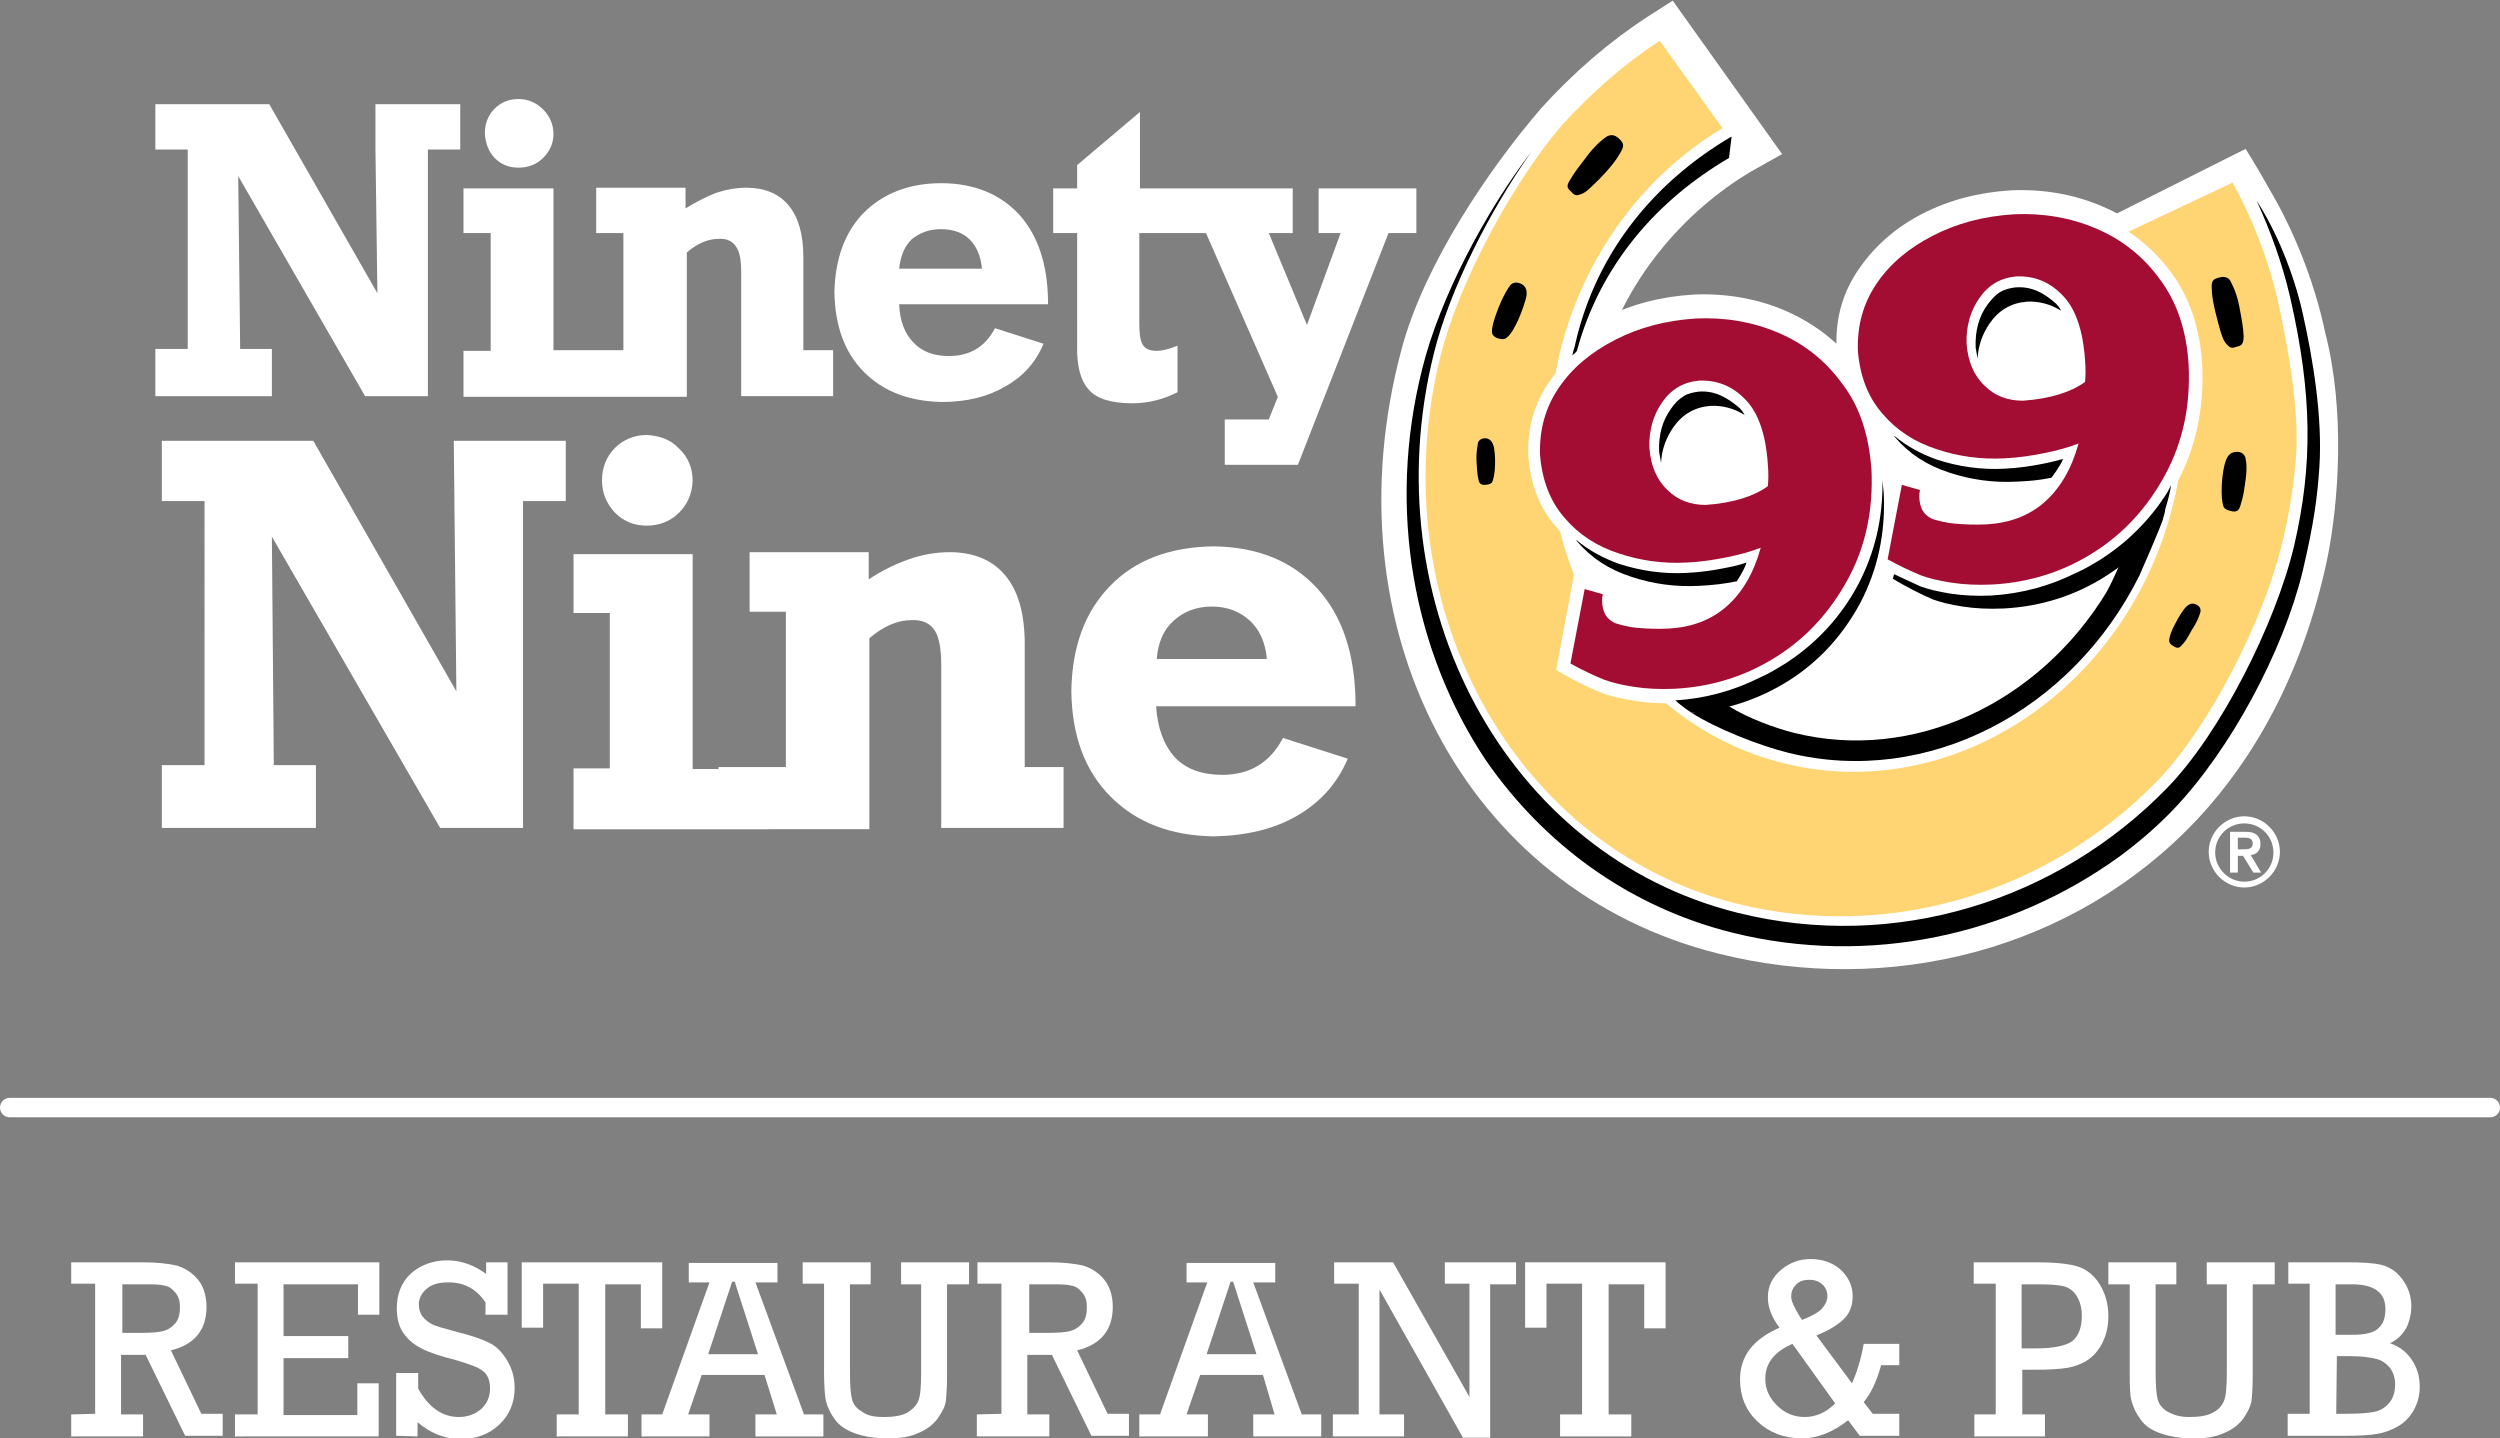 <?xml version="1.0" encoding="utf-8"?>
<!-- Generator: Adobe Illustrator 25.3.1, SVG Export Plug-In . SVG Version: 6.00 Build 0)  -->
<svg version="1.1" id="Layer_1" xmlns="http://www.w3.org/2000/svg" xmlns:xlink="http://www.w3.org/1999/xlink" x="0px" y="0px"
	 viewBox="0 0 386.2 222.2" style="enable-background:new 0 0 386.2 222.2;" xml:space="preserve">
<rect x="0" y="0" width="386.2" height="222.2" fill="#808080" stroke="none"/>
<style type="text/css">
	.st0{fill:#FFFFFF;}
	.st1{fill:none;stroke:#FFFFFF;stroke-width:3;stroke-linecap:round;}
	.st2{fill:#FFD573;}
	.st3{fill:#A30C33;}
</style>
<rect x="240.4" y="69.6" class="st0" width="92.8" height="49.5"/>
<line class="st1" x1="1.5" y1="171.1" x2="384.7" y2="171.1"/>
<g>
	<path class="st0" d="M326.8,90.9c-5.2,3.3-11,5.1-17.3,5.5c-2.5,0.1-4.9,0-7-0.4c-2.1-0.3-3.9-0.8-5.3-1.3
		c-1.6-0.6-3.9-1.7-5.6-2.7l-0.6-0.3c-0.3,0.8-0.7,1.5-1.1,2.2c-2.9,5.4-6.9,9.8-12.1,13.1c-4.9,3.2-10.5,5-16.5,5.5l-1.1,0.1
		l-0.9-0.7c-0.9-0.7-1.8-1.3-2.7-2l-1.4-1.1c-1.3-0.1-2.5-0.2-3.6-0.4c-2-0.3-3.9-0.8-5.3-1.3c-1.6-0.7-3.9-1.7-5.6-2.7l-1.9-1.1
		l3.2-16.9l0.3,0.1c-0.4-0.4-0.8-0.8-1.2-1.3c0.5-0.3,1-0.5,1.4-0.7c-1.2-0.9-2.3-1.9-3.3-3c-2.8-3.1-4.2-7.1-4.5-11.7
		c-0.2-4.5,1-8.6,3.4-12.2c2.4-3.5,5.7-6.4,9.8-8.5s8.7-3.3,13.8-3.6c4.9-0.2,9.7,0.6,14.1,2.5c3,1.3,5.6,3,7.9,5.1
		c-0.1-4.2,1.1-8.2,3.5-11.6c2.4-3.5,5.7-6.4,9.8-8.5c4.1-2.1,8.7-3.3,13.7-3.6c5-0.2,9.7,0.6,14.1,2.5c4.5,1.9,8.3,4.9,11.2,8.9
		c3,4.1,4.7,9.2,5,15c0.3,6.8-1,13-4,18.5l-0.2,0.3l1.5,0.5c-0.3,1.4-0.6,2.6-1,4.1c-0.2,0.7-0.3,1.1-0.6,1.9l-0.1,0.3l-0.2,0.3
		C333.7,85.6,331,88.2,326.8,90.9"/>
	<path class="st0" d="M339.5,126.5c-19.2,20.5-47.8,27.4-74.1,20.8C226.3,137.5,205,97,216.5,54c3.5-13.2,13.6-28,21.6-37.3
		c4.9-5.4,10.4-10.2,16.4-14.1l3.9-2.5l16.9,23.7l-4.8,2.7c-10.3,6.1-19.9,17-23.3,30.4c-0.2,0.8-0.4,1.6-0.5,2.4
		c-4.9,24.5,10.1,47.1,31.2,52.4c21.8,5.4,45.4-9.4,51.7-34.8c3.3-13.4,1-26.7-5.2-36.9l-3.4-4l25.9-13c0,0,1.9,3,3.6,6.1
		c3.7,6.2,7,14.2,8.7,22.3c3.1,12,2.1,26.2,0.3,35C355.7,104.3,348,117.4,339.5,126.5"/>
	<path class="st2" d="M344.9,28.2c3.1,5.7,5.5,11.8,7,18.3c1.5,7,3.3,16.5,2.8,23.8c0,0-0.3,6.2-2.2,13.8
		c-2.9,12-11.4,28.5-19.3,36.6c-16.6,17-41.1,24.8-64.9,18.9c-34.7-8.7-55.2-46.5-45.8-84.5c3-12,11.5-27.3,18.9-35.9
		c4.6-5,9.6-9.4,15-12.9l9.7,13.5c-11.9,7.1-21.3,19.3-25.1,34.5c-0.2,0.9-0.4,1.9-0.6,2.8c-5.5,27.6,9.8,54.5,35.1,60.8
		c26.1,6.5,53.1-11.4,60.2-40c3.8-15.2,0.3-30.3-6.9-42.1L344.9,28.2z"/>
	<path class="st0" d="M287.5,90.6c-2.8,5.3-6.7,9.5-11.7,12.7s-10.6,5-16.8,5.3c-2.4,0.1-4.7,0-6.8-0.4c-2-0.3-3.7-0.7-5.1-1.3
		c-1.5-0.6-3.8-1.7-5.5-2.7l-1.2-0.7l2.8-15l6.6,1.8l-0.2,2.2c0,1,0.2,1.4,0.3,1.5c0.1,0.2,0.3,0.3,0.6,0.4c0.8,0.3,1.8,0.5,2.9,0.6
		c1.2,0.1,2.7,0.1,4.5,0c3.1-0.2,5.7-1.2,7.7-2.9c1.3-1.1,2.4-2.6,3.3-4.5c-0.5,0.1-1.1,0.3-1.6,0.4c-2.1,0.4-4.2,0.7-6.4,0.9
		c-3.9,0.2-7.7-0.3-11.3-1.5c-3.7-1.2-6.8-3.2-9.2-6c-2.6-2.9-4-6.7-4.3-11c-0.2-4.2,0.9-8.1,3.3-11.5c2.3-3.4,5.4-6.1,9.4-8.1
		s8.4-3.2,13.3-3.5c4.8-0.2,9.3,0.5,13.6,2.4c3.9,1.6,7.1,4.1,9.8,7.3c-0.2-0.9-0.3-1.8-0.3-2.7c-0.2-4.2,0.9-8.1,3.2-11.5
		c2.3-3.4,5.4-6.1,9.4-8.1s8.4-3.2,13.3-3.5c4.8-0.2,9.3,0.5,13.6,2.4c4.3,1.8,7.9,4.7,10.7,8.5c2.9,3.9,4.5,8.8,4.8,14.4
		c0.3,6.6-1,12.6-3.8,17.9s-6.7,9.5-11.7,12.7s-10.6,5-16.8,5.3c-2.4,0.1-4.7,0-6.8-0.4c-2-0.3-3.7-0.7-5.1-1.3
		c-1.6-0.6-3.8-1.7-5.5-2.7l-1.2-0.7l0.9-4.9C289.8,85.5,288.8,88.1,287.5,90.6"/>
	<path d="M236.6,23.4c-6.3,8.9-12.6,21.1-15.1,31.2c-9.6,38.7,11.2,77.5,46.9,86.4c24.4,6.1,49.5-1.9,66.4-19.3
		c8.1-8.3,16.7-25.2,19.6-37.4c2.9-12.5,2.8-23.4-0.6-38.3c-1.2-5.2-3-10.2-5.2-15c3,4.6,5.7,11.1,7.1,17.3
		c1.6,7.1,3.1,16.1,2.6,23.8c-0.3,4.5-0.8,8.6-2.6,16.2c-3,12.3-11.1,27.5-20,36.8c-2.6,2.7-5.4,5.1-8.4,7.3
		c-16.8,12.1-38.5,16.9-59.6,11.7c-16.1-4-29.2-13.7-38.2-26.7c-11.1-16.7-15.3-38.6-9.8-60.4C222.4,46,229.6,32.5,236.6,23.4
		 M242.9,54.9c0.1-0.7,0.4-1.3,0.5-2c3.3-14.2,12.4-24.9,23.9-31.7l0.2-0.1l-0.4,3.3c-11.1,6.5-19.9,16.5-23.5,29.8
		C243.4,54.5,243.1,54.7,242.9,54.9"/>
	<path d="M268.3,89.8c-2,0.4-3.7,0.6-5.8,0.7c-3.7,0.2-7.2-0.3-10.5-1.4c-3.4-1.1-6.2-2.9-8.4-5.5l-0.1-0.2c1.9,1.6,4.1,2.8,6.6,3.7
		c3.4,1.1,6.9,1.6,10.5,1.4c2.1-0.1,4.2-0.4,6.1-0.8c1.5-0.3,1.9-0.4,3.1-0.8C269.5,88,268.3,89.8,268.3,89.8 M261.3,110.1
		c-0.9-0.6-1.7-1.2-2.5-1.9c4.7-0.3,9-1.5,13-3.5c1.4-0.6,2.7-1.4,4-2.2c4.8-3.1,8.6-7.2,11.3-12.3c2.5-4.8,3.8-10.1,3.7-16
		c0.1,0.7,0.1,1.3,0.2,2c0.3,6.3-1,11.9-3.6,16.9c-2.7,5-6.3,9-11,12C271.8,108,266.8,109.7,261.3,110.1"/>
	<path d="M316.9,73.8c-2,0.4-3.2,0.5-5.3,0.6c-3.7,0.2-7.2-0.3-10.5-1.4c-3.4-1.1-6.2-2.9-8.4-5.5l-0.1-0.2c1.9,1.6,4.1,2.8,6.6,3.7
		c3.4,1.1,6.9,1.6,10.5,1.4c2.1-0.1,4.2-0.4,6.1-0.8c1.5-0.3,2.1-0.5,2.9-0.7C318.3,72,316.9,73.8,316.9,73.8 M334,80.4
		c-2.5,3.9-4.8,6.1-8.7,8.6c-4.7,3-10,4.7-15.8,5c-2.3,0.1-4.4,0-6.3-0.3c-2-0.3-3.5-0.7-4.6-1.1c-1.5-0.6-4.6-2.2-6.2-3.2l0.2-0.7
		c1.1,0.5,3.2,1.5,4.1,1.9c1.1,0.4,2.7,0.8,4.6,1.1c2,0.3,4.1,0.4,6.3,0.3c4.8-0.3,9.1-1.5,13.1-3.5c1.4-0.6,2.7-1.4,4-2.2
		c4-2.6,7.3-5.9,9.9-9.9c0.5-0.8,0.8-1.5,0.8-1.5c-0.2,1.3-0.5,2.4-0.9,3.7C334.4,79.4,334.3,79.7,334,80.4"/>
	<path d="M330.5,88.9c-10.4,20.9-32.7,32.7-54.2,27.4c-4.5-1.1-11.3-3.8-15-6.2l5.8-1c2.8,1.8,7.2,3.4,10,4.1
		c18.4,4.6,37.8-4.5,48.3-21.7c1.3-2.4,2.3-4.9,2.3-4.9l6.5-6.6C333.9,81.2,330.5,88.9,330.5,88.9"/>
	<path class="st3" d="M273.1,71.8c-0.3-4.7-1.5-8.1-3.5-10.1c-2-2.1-4.4-3-7.1-2.9c-2.4,0.2-4.3,1.3-5.7,3.3c-1.4,2-2.1,4.4-2,7.1
		c0.2,2.7,1.1,4.9,2.8,6.5c1.6,1.6,3.6,2.3,5.9,2.3c4.2-0.3,7.4-1.3,9.6-2.9C273.2,74,273.2,72.9,273.1,71.8 M289.1,72.5
		c0.3,6.3-0.9,11.9-3.6,16.9s-6.3,9-11,12s-10,4.7-15.8,5c-2.3,0.1-4.4,0-6.3-0.3c-2-0.3-3.5-0.7-4.6-1.1c-1.5-0.6-3.6-1.6-5.2-2.5
		l2.2-11.5l2.8,0.8l-0.1,0.6c-0.1,2.7,1.2,3.5,2.1,3.9c1,0.3,2.2,0.6,3.4,0.7c1.3,0.1,2.9,0.2,4.8,0.1c3.5-0.2,6.5-1.3,8.9-3.4
		s4.2-5.1,5.3-9.1c-1.5,0.6-3.3,1.1-5.3,1.5s-4,0.7-6.1,0.8c-3.7,0.2-7.2-0.3-10.5-1.4c-3.4-1.1-6.2-2.9-8.4-5.5
		c-2.2-2.5-3.5-5.8-3.8-9.8c-0.1-3.8,0.8-7.2,2.9-10.3c2.1-3.1,5-5.5,8.7-7.4s7.8-3,12.5-3.3c4.5-0.2,8.7,0.5,12.7,2.2
		s7.3,4.3,9.9,7.9C287.3,62.8,288.7,67.2,289.1,72.5"/>
	<path class="st3" d="M322.1,55.7c-0.3-4.7-1.5-8.1-3.5-10.1c-2-2.1-4.4-3-7.1-2.9c-2.4,0.2-4.3,1.3-5.7,3.3c-1.4,2-2.1,4.4-2,7.1
		c0.2,2.7,1.1,4.9,2.8,6.5c1.6,1.6,3.6,2.3,5.9,2.3c4.2-0.3,7.4-1.3,9.6-2.9C322.2,57.9,322.2,56.8,322.1,55.7 M338.1,56.4
		c0.3,6.3-0.9,11.9-3.6,16.9s-6.3,9-11,12s-10,4.7-15.8,5c-2.3,0.1-4.4,0-6.3-0.3c-2-0.3-3.5-0.7-4.6-1.1c-1.5-0.6-3.6-1.6-5.2-2.5
		l2.2-11.5l2.8,0.8l-0.1,0.6c-0.1,2.7,1.2,3.5,2.1,3.9c1,0.3,2.2,0.6,3.5,0.7s2.9,0.2,4.8,0.1c3.5-0.2,6.5-1.3,8.9-3.4
		s4.2-5.1,5.3-9.1c-1.5,0.6-3.3,1.1-5.3,1.5s-4,0.7-6.1,0.8c-3.7,0.2-7.2-0.3-10.5-1.4c-3.4-1.1-6.2-2.9-8.4-5.5
		c-2.2-2.5-3.5-5.8-3.8-9.8c-0.1-3.8,0.8-7.2,2.9-10.3s5-5.5,8.7-7.4s7.8-3,12.5-3.3c4.5-0.2,8.7,0.5,12.7,2.2s7.3,4.3,9.9,7.9
		C336.3,46.7,337.8,51.1,338.1,56.4"/>
	<path d="M344.5,43.3c-0.1-0.1-0.5-0.8-1.8-0.4c-1.1,0.3-1.1,0.7-1,2.3s0.9,4.5,1.3,5.9s0.7,1.8,1,2.1c0.4,0.4,0.6,0.7,1.4,0.4
		c0.8-0.2,1.2-0.3,1.2-1.7c-0.1-1.4-0.2-2.1-0.7-4.7C345.4,44.7,344.5,43.4,344.5,43.3"/>
	<path d="M346.9,70.9c0-0.3-0.3-1.1-1.3-1.1c-0.8,0-1.5,0.3-1.9,1.8s-0.5,3.1-0.5,4.4s0.2,2,0.3,2.3c0.2,0.4,0.8,0.6,1.4,0.7
		c0.7,0.1,1-0.2,1.2-0.9c0.1-0.5,0.4-0.9,0.7-3.3C347.2,72.4,347,71.2,346.9,70.9"/>
	<path d="M339.9,94.6c0.1-0.2,0.1-0.9-0.6-1.2c-0.6-0.3-1.2-0.2-1.9,0.7c-0.7,0.9-1.3,2.1-1.8,3.1c-0.4,0.9-0.5,1.5-0.5,1.8
		c0,0.4,0.4,0.7,0.8,0.9c0.5,0.3,0.8,0.2,1.2-0.3c0.3-0.3,0.6-0.6,1.5-2.3C339.6,95.8,339.8,94.9,339.9,94.6"/>
	<path d="M248.4,21c0.1,0,0.8-0.5,1.8,0.5c0.8,0.8,0.7,1.2-0.2,2.6c-0.8,1.4-2.9,3.6-3.9,4.5c-1,1-1.5,1.3-1.9,1.4
		c-0.5,0.2-0.9,0.3-1.4-0.3c-0.6-0.6-1-0.8-0.2-2c0.7-1.2,1.2-1.8,2.8-3.9C246.9,21.9,248.3,21,248.4,21"/>
	<path d="M233.2,44.2c0.2-0.3,0.7-0.8,1.7-0.4c0.7,0.3,1.2,1,0.8,2.4s-1,3-1.6,4.1c-0.6,1.2-1.1,1.7-1.4,1.9c-0.3,0.3-1,0.2-1.5,0
		c-0.6-0.3-0.8-0.6-0.7-1.4c0.1-0.5,0.1-1,1-3.3C232.3,45.5,233,44.5,233.2,44.2"/>
	<path d="M228.3,68.5c0-0.2,0.3-0.8,1.1-0.8c0.6,0,1.2,0.4,1.4,1.5s0.2,2.5,0.1,3.5c-0.1,1-0.3,1.6-0.4,1.8
		c-0.2,0.3-0.7,0.4-1.2,0.4s-0.8-0.2-0.9-0.8c-0.1-0.4-0.2-0.8-0.3-2.7C228,69.7,228.3,68.8,228.3,68.5"/>
	<path d="M260.1,61.2c0.6-0.4,1.5-0.6,2.3-0.7c2.5-0.2,4.4,0.9,6.3,2.5c0.3,0.3,0.6,0.7,0.8,1.1c-1.6-1-3.4-1.5-5.3-1.4
		c-2.4,0.2-4.3,1.3-5.7,3.3c-1.1,1.6-1.8,3.4-1.9,5.5c-0.1-0.5-0.2-1.1-0.3-1.7c-0.1-2.6,0.5-4.8,1.8-6.6
		C258.7,62.3,259.3,61.7,260.1,61.2"/>
	<path d="M309,45.1c0.7-0.4,1.5-0.6,2.3-0.7c2.5-0.2,4.4,0.8,6.3,2.5c0.3,0.3,0.6,0.7,0.8,1.1c-1.6-1-3.4-1.5-5.3-1.4
		c-2.4,0.2-4.3,1.3-5.7,3.3c-1.1,1.6-1.8,3.4-1.9,5.5c-0.1-0.5-0.2-1.1-0.3-1.7c-0.1-2.6,0.5-4.8,1.8-6.6
		C307.6,46.3,308.2,45.6,309,45.1"/>
	<path class="st0" d="M178.7,101.8h17c-0.2-2.5-1.1-4.5-2.6-5.9s-3.5-2.2-5.9-2.2s-4.4,0.8-5.9,2.2
		C179.7,97.3,178.9,99.3,178.7,101.8 M178.6,109.1c0.2,3.4,1.2,6,2.9,7.9c1.7,1.8,4.2,2.7,7.3,2.7c4.3,0,7.4-1.9,9.4-5.7l10,3.2
		c-1.6,3.8-4.2,6.7-7.8,8.8s-7.9,3.1-12.9,3.2c-6.6-0.1-11.9-2.1-15.9-6.1s-6-9.4-6.1-16.3c0.1-6.9,2.1-12.3,6-16.3s9.2-6,16-6.1
		c6.7,0.1,12,2.2,15.9,6.4c3.9,4.2,5.9,10.1,6,17.6v0.7H178.6z M42,82.9l0.3,35.3h6.5v9.7H25v-9.7h6.6V77.4H25v-9.3h23.4l22.1,38.7
		l-0.4-38.7h17.3v9.3h-6.6v50.5H68L42,82.9z M93,74.2c0-2,0.7-3.7,2-5s3-2,4.9-2c2,0.1,3.7,0.7,5,2.1c1.4,1.3,2.1,3,2.1,5
		c-0.1,2-0.8,3.6-2.1,4.9s-3,2-5,2s-3.6-0.7-4.9-2C93.7,77.8,93,76.2,93,74.2 M111,118.5h2h8.4v-24h-5.6v-9.2h18.4v4.2
		c2.1-1.4,4.2-2.4,6.2-3.1s4.1-1.1,6.3-1.1c3.7,0,6.6,1.2,8.6,3.6s3,5.9,3,10.6v19h6v9.4h-18.9v-25.2c0-2.4-0.3-4.2-1-5.3
		c-0.7-1.1-1.9-1.7-3.6-1.6c-2.1,0-4.3,0.9-6.5,2.8v20.1c0,9.4,0,9.4,0,9.4H113h-2H88.6v-9.4h5.6v-24h-5.6v-9.1H107v33.2h4V118.5z"
		/>
	<path class="st0" d="M36.8,27.2l0.3,26.7H42v7.3H24v-7.3h5V23.1h-5v-7h17.6l16.7,29.2L58,23.1v-7h13.1v7h-5v38.1h-9.7L36.8,27.2z
		 M74.9,20.6c0-1.5,0.5-2.8,1.5-3.8s2.2-1.5,3.7-1.5s2.8,0.6,3.8,1.6s1.6,2.3,1.6,3.8s-0.6,2.7-1.6,3.7s-2.3,1.5-3.8,1.5
		s-2.7-0.5-3.7-1.5C75.5,23.4,75,22.2,74.9,20.6 M89.6,54.1H90h6.3V36h-4.2v-7h13.8v3.2c1.6-1,3.2-1.8,4.7-2.4
		c1.5-0.5,3.1-0.8,4.7-0.8c2.8,0,5,0.9,6.5,2.7s2.3,4.4,2.3,8v14.4h4.6v7.1h-14.2V42.1c0-1.8-0.2-3.2-0.8-4
		c-0.5-0.8-1.4-1.3-2.7-1.2c-1.6,0-3.3,0.7-4.9,2.1v15.2c0,7.1,0,7.1,0,7.1H90h-0.4h-18v-7.1h4.2V36h-4.2v-6.9h13.9v25H89.6z
		 M138.9,47c0.1,2.6,0.9,4.6,2.2,5.9c1.3,1.4,3.1,2.1,5.5,2.1c3.2,0,5.6-1.4,7.1-4.3l7.5,2.4c-1.2,2.9-3.2,5.1-5.9,6.6
		c-2.7,1.6-6,2.4-9.8,2.4c-5-0.1-9-1.6-12-4.6s-4.5-7.1-4.6-12.3c0.1-5.2,1.6-9.3,4.5-12.3c3-3,7-4.6,12-4.6c5.1,0,9.1,1.7,12,4.8
		c2.9,3.2,4.4,7.6,4.5,13.3V47H138.9z M138.9,41.5h12.8c-0.2-1.9-0.8-3.4-1.9-4.5c-1.1-1.1-2.6-1.6-4.5-1.6c-1.8,0-3.3,0.6-4.5,1.6
		C139.7,38.1,139.1,39.6,138.9,41.5 M189.2,71.7v-6.9h6.8l1.4-3.5L186.3,36h-4.1H182h-6v13.8c0,1.6,0.1,2.7,0.5,3.4s1.1,1,2.2,1
		c0.9,0,2-0.3,3.2-0.8v7.2c-2.2,1.1-4.5,1.7-7,1.7c-3.2,0-5.5-0.7-6.7-2.1c-1.3-1.4-1.9-3.8-1.8-7V36h-3.7v-6.9h3.7v-3.6l9.7-8.2
		v11.8h6h0.2h17.4V36H196l5.9,14.2l5.2-14.2h-3.4v-6.9h15.1V36h-4.3l-14,35.8h-11.3V71.7z"/>
</g>
<g>
	<path class="st0" d="M14.7,218.4v-20.1H11V195h10.9c2.3,0,4.1,0.2,5.4,0.5c1.3,0.4,2.4,1.1,3.3,2.2c0.9,1.1,1.3,2.6,1.3,4.2
		c0,3.5-1.8,5.8-5.5,6.7l4.7,9.8h3.3v3.4h-5.8l-6.1-12.5h-3.8v9.2h3.4v3.4H11v-3.4L14.7,218.4L14.7,218.4z M18.7,205.9h3.2
		c1.5,0,2.7-0.1,3.4-0.3c0.7-0.2,1.3-0.6,1.8-1.2s0.7-1.4,0.7-2.5c0-0.9-0.2-1.6-0.7-2.2c-0.5-0.6-1-1-1.7-1.1
		c-0.7-0.2-1.7-0.2-3.1-0.2h-3.4v7.5H18.7z"/>
	<path class="st0" d="M39.8,218.4v-20.1h-3.5V195h22.3v8.1h-3.3v-4.7H43.8v8h10v3.4h-10v8.8h11.4v-4.9h3.3v8.2H36.3v-3.4h3.5V218.4z
		"/>
	<path class="st0" d="M61.2,221.8v-9.7h3.4v2.4c1.6,2.9,3.7,4.4,6.3,4.4c1.3,0,2.4-0.4,3.4-1.2c0.9-0.8,1.4-1.9,1.4-3.2
		s-0.4-2.2-1.1-2.7c-0.7-0.6-2.2-1.1-4.2-1.7c-2.4-0.6-4.2-1.2-5.3-1.8c-1.2-0.6-2.1-1.4-2.8-2.4s-1-2.3-1-3.8c0-2.2,0.7-4,2.2-5.4
		c1.5-1.3,3.4-2,5.6-2c2.1,0,4.1,0.7,6,2.1V195h3.3v8.1H75v-1.9c-1.4-2.1-3.3-3.1-5.7-3.1c-1.5,0-2.6,0.3-3.4,1s-1.2,1.5-1.2,2.4
		c0,0.7,0.2,1.4,0.6,1.9s0.9,0.9,1.5,1.2s1.8,0.6,3.6,1.1c2.4,0.6,4.1,1.2,5.1,1.7c1.1,0.5,2,1.4,2.8,2.7s1.2,2.7,1.2,4.3
		c0,2.3-0.8,4.2-2.4,5.7s-3.6,2.2-6,2.2s-4.6-0.9-6.6-2.6v2.2L61.2,221.8L61.2,221.8z"/>
	<path class="st0" d="M89.4,218.4v-20.1h-5.5v6.8h-3.3V195h21.7v10.2H99v-6.8h-5.5v20.1H97v3.4H86v-3.4h3.4V218.4z"/>
	<path class="st0" d="M118.1,212.4h-9.7l-2.1,6.1h3.3v3.4H99.1v-3.4h3.2l7.3-20.4h-3.2v-3h13.7v3h-3.4l7.5,20.4h3v3.4h-10.5v-3.4
		h3.3L118.1,212.4z M117.1,209.2l-3.6-11.2h-0.4l-3.7,11.2H117.1z"/>
	<path class="st0" d="M131.3,198.4v13.4c0,2.1,0.1,3.5,0.3,4.3s0.7,1.5,1.6,2c0.8,0.6,1.9,0.8,3.3,0.8c1.6,0,2.8-0.2,3.7-0.7
		c0.8-0.5,1.4-1.1,1.7-1.9c0.3-0.8,0.4-2.3,0.4-4.3v-13.6h-3.1V195h10.5v3.4h-3.4v14c0,1.9-0.1,3.3-0.2,4.1s-0.6,1.7-1.3,2.7
		c-0.7,0.9-1.7,1.7-3,2.2c-1.3,0.6-2.8,0.8-4.7,0.8c-2,0-3.7-0.3-5.1-0.8c-1.3-0.5-2.4-1.2-3-2.1c-0.7-0.9-1.1-1.8-1.4-2.8
		c-0.2-1-0.3-2.5-0.3-4.6v-13.6H124V195h10.5v3.4H131.3z"/>
	<path class="st0" d="M154.7,218.4v-20.1H151V195h10.9c2.3,0,4.1,0.2,5.4,0.5c1.3,0.4,2.4,1.1,3.3,2.2c0.9,1.1,1.3,2.6,1.3,4.2
		c0,3.5-1.8,5.8-5.5,6.7l4.7,9.8h3.3v3.4h-5.8l-6.1-12.5h-3.8v9.2h3.4v3.4h-11.2v-3.4L154.7,218.4L154.7,218.4z M158.8,205.9h3.2
		c1.5,0,2.7-0.1,3.4-0.3s1.3-0.6,1.8-1.2s0.7-1.4,0.7-2.5c0-0.9-0.2-1.6-0.7-2.2c-0.5-0.6-1-1-1.7-1.1c-0.7-0.2-1.7-0.2-3.1-0.2H159
		v7.5H158.8z"/>
	<path class="st0" d="M195.1,212.4h-9.7l-2.1,6.1h3.3v3.4H176v-3.4h3.2l7.3-20.4h-3.2v-3H197v3h-3.4l7.5,20.4h3v3.4h-10.5v-3.4h3.3
		L195.1,212.4z M194.1,209.2l-3.6-11.2h-0.4l-3.7,11.2H194.1z"/>
	<path class="st0" d="M209.9,218.4v-20.1h-3.8V195h9.1l11.8,20.8v-17.5h-3.8V195h11v3.4h-4v23.7H226l-12.9-22.9v19.3h3.8v3.4h-11
		v-3.4h4V218.4z"/>
	<path class="st0" d="M244.4,218.4v-20.1h-5.5v6.8h-3.3V195h21.7v10.2H254v-6.8h-5.5v20.1h3.5v3.4h-11v-3.4h3.4V218.4z"/>
	<path class="st0" d="M287.9,207.6h5.5v3.3h-2.8c-0.7,2.5-1.6,4.4-2.7,5.7l1.4,1.8h4.1v3.4h-6.1l-1.8-2.4c-2.3,1.8-4.7,2.8-7.1,2.8
		c-2.8,0-5.1-0.9-6.9-2.6c-1.8-1.7-2.7-3.9-2.7-6.5c0-3.6,2-6.2,6.1-8c-1.2-1.6-1.8-3.1-1.8-4.7c0-1.7,0.7-3.1,2-4.2
		c1.3-1.1,2.8-1.7,4.6-1.7c1.8,0,3.3,0.5,4.6,1.6c1.2,1.1,1.9,2.5,1.9,4.1c0,1.4-0.4,2.6-1.3,3.5s-2.3,1.8-4.3,2.6l5.5,7.4
		C286.8,212.1,287.5,210,287.9,207.6z M276.9,207.6c-2.8,1.2-4.2,3-4.2,5.4c0,1.6,0.6,2.9,1.8,4.1c1.2,1.2,2.6,1.8,4.3,1.8
		c1.7,0,3.3-0.7,4.7-2.1L276.9,207.6z M278.4,203.9c1.5-0.6,2.6-1.2,3.1-1.8s0.8-1.2,0.8-1.9c0-0.6-0.2-1.2-0.7-1.7
		s-1.2-0.8-2.1-0.8c-0.8,0-1.5,0.2-2,0.7s-0.8,1.1-0.8,1.9c0,0.7,0.5,1.7,1.4,3.2L278.4,203.9z"/>
	<path class="st0" d="M308.3,218.4v-20.1h-3.4V195h9.6c2.8,0,4.9,0.2,6.3,0.6c1.4,0.4,2.6,1.3,3.5,2.7s1.4,3.1,1.4,5
		c0,1.5-0.3,2.9-0.9,4.1s-1.4,2.1-2.3,2.7s-2,1-3.1,1.2c-1.2,0.2-2.9,0.3-5.2,0.3h-1.8v6.9h3.5v3.4H305v-3.4h3.3V218.4z
		 M312.3,208.3h2.3c2.6,0,4.5-0.4,5.5-1.1c1-0.8,1.5-2.1,1.5-4c0-1.2-0.3-2.2-0.8-3s-1.2-1.3-2-1.5s-2.1-0.3-4-0.3h-2.5V208.3z"/>
	<path class="st0" d="M333,198.4v13.4c0,2.1,0.1,3.5,0.3,4.3c0.2,0.8,0.7,1.5,1.6,2s1.9,0.8,3.3,0.8c1.6,0,2.8-0.2,3.7-0.7
		s1.4-1.1,1.7-1.9c0.3-0.8,0.4-2.3,0.4-4.3v-13.6h-3.1V195h10.5v3.4H348v14c0,1.9-0.1,3.3-0.2,4.1c-0.2,0.9-0.6,1.7-1.3,2.7
		c-0.7,0.9-1.7,1.7-3,2.2c-1.3,0.6-2.8,0.8-4.7,0.8c-2,0-3.7-0.3-5.1-0.8s-2.4-1.2-3-2.1c-0.7-0.9-1.1-1.8-1.4-2.8S329,214,329,212
		v-13.6h-3.3V195h10.5v3.4H333z"/>
	<path class="st0" d="M356.8,218.4v-20.1h-3.3V195h8.9c2.5,0,4.3,0.1,5.5,0.4s2.3,1,3.2,2.2c0.9,1.2,1.4,2.6,1.4,4.2
		c0,1.2-0.3,2.4-0.8,3.4c-0.6,1-1.4,1.8-2.5,2.3c1.5,0.5,2.6,1.4,3.4,2.6c0.8,1.2,1.2,2.5,1.2,4.1c0,1.3-0.3,2.5-0.9,3.6
		s-1.4,1.9-2.4,2.5s-2.1,1-3.2,1.2c-1.2,0.2-2.8,0.3-4.8,0.3h-9.1v-3.4L356.8,218.4L356.8,218.4z M360.9,206.2h2.5
		c1.9,0,3.3-0.3,4-1c0.8-0.7,1.1-1.7,1.1-3c0-2.5-1.7-3.8-5.2-3.8h-2.5v7.8H360.9z M360.9,218.4h1.5c2,0,3.4-0.1,4.4-0.3
		s1.7-0.7,2.3-1.4c0.6-0.7,0.9-1.7,0.9-2.8s-0.3-1.9-0.8-2.6c-0.6-0.7-1.3-1.2-2.2-1.4c-0.9-0.2-2.1-0.4-3.7-0.4H361L360.9,218.4
		L360.9,218.4z"/>
</g>
<g>
	<path class="st0" d="M346.7,126.1c3,0,5.5,2.5,5.5,5.5s-2.5,5.5-5.5,5.5s-5.5-2.5-5.5-5.5S343.7,126.1,346.7,126.1z M346.7,136.2
		c2.5,0,4.5-2,4.5-4.5s-2-4.5-4.5-4.5s-4.5,2-4.5,4.5C342.2,134.1,344.2,136.2,346.7,136.2z M344.6,128.5h2.4c1.5,0,2.2,0.7,2.2,1.9
		c0,1.1-0.7,1.6-1.5,1.7l1.6,2.7h-1.2l-1.6-2.6h-0.8v2.6h-1.2v-6.3H344.6z M345.7,131.2h0.8c0.7,0,1.5,0,1.5-0.9s-0.8-0.9-1.5-0.9
		h-0.8V131.2z"/>
</g>
</svg>
